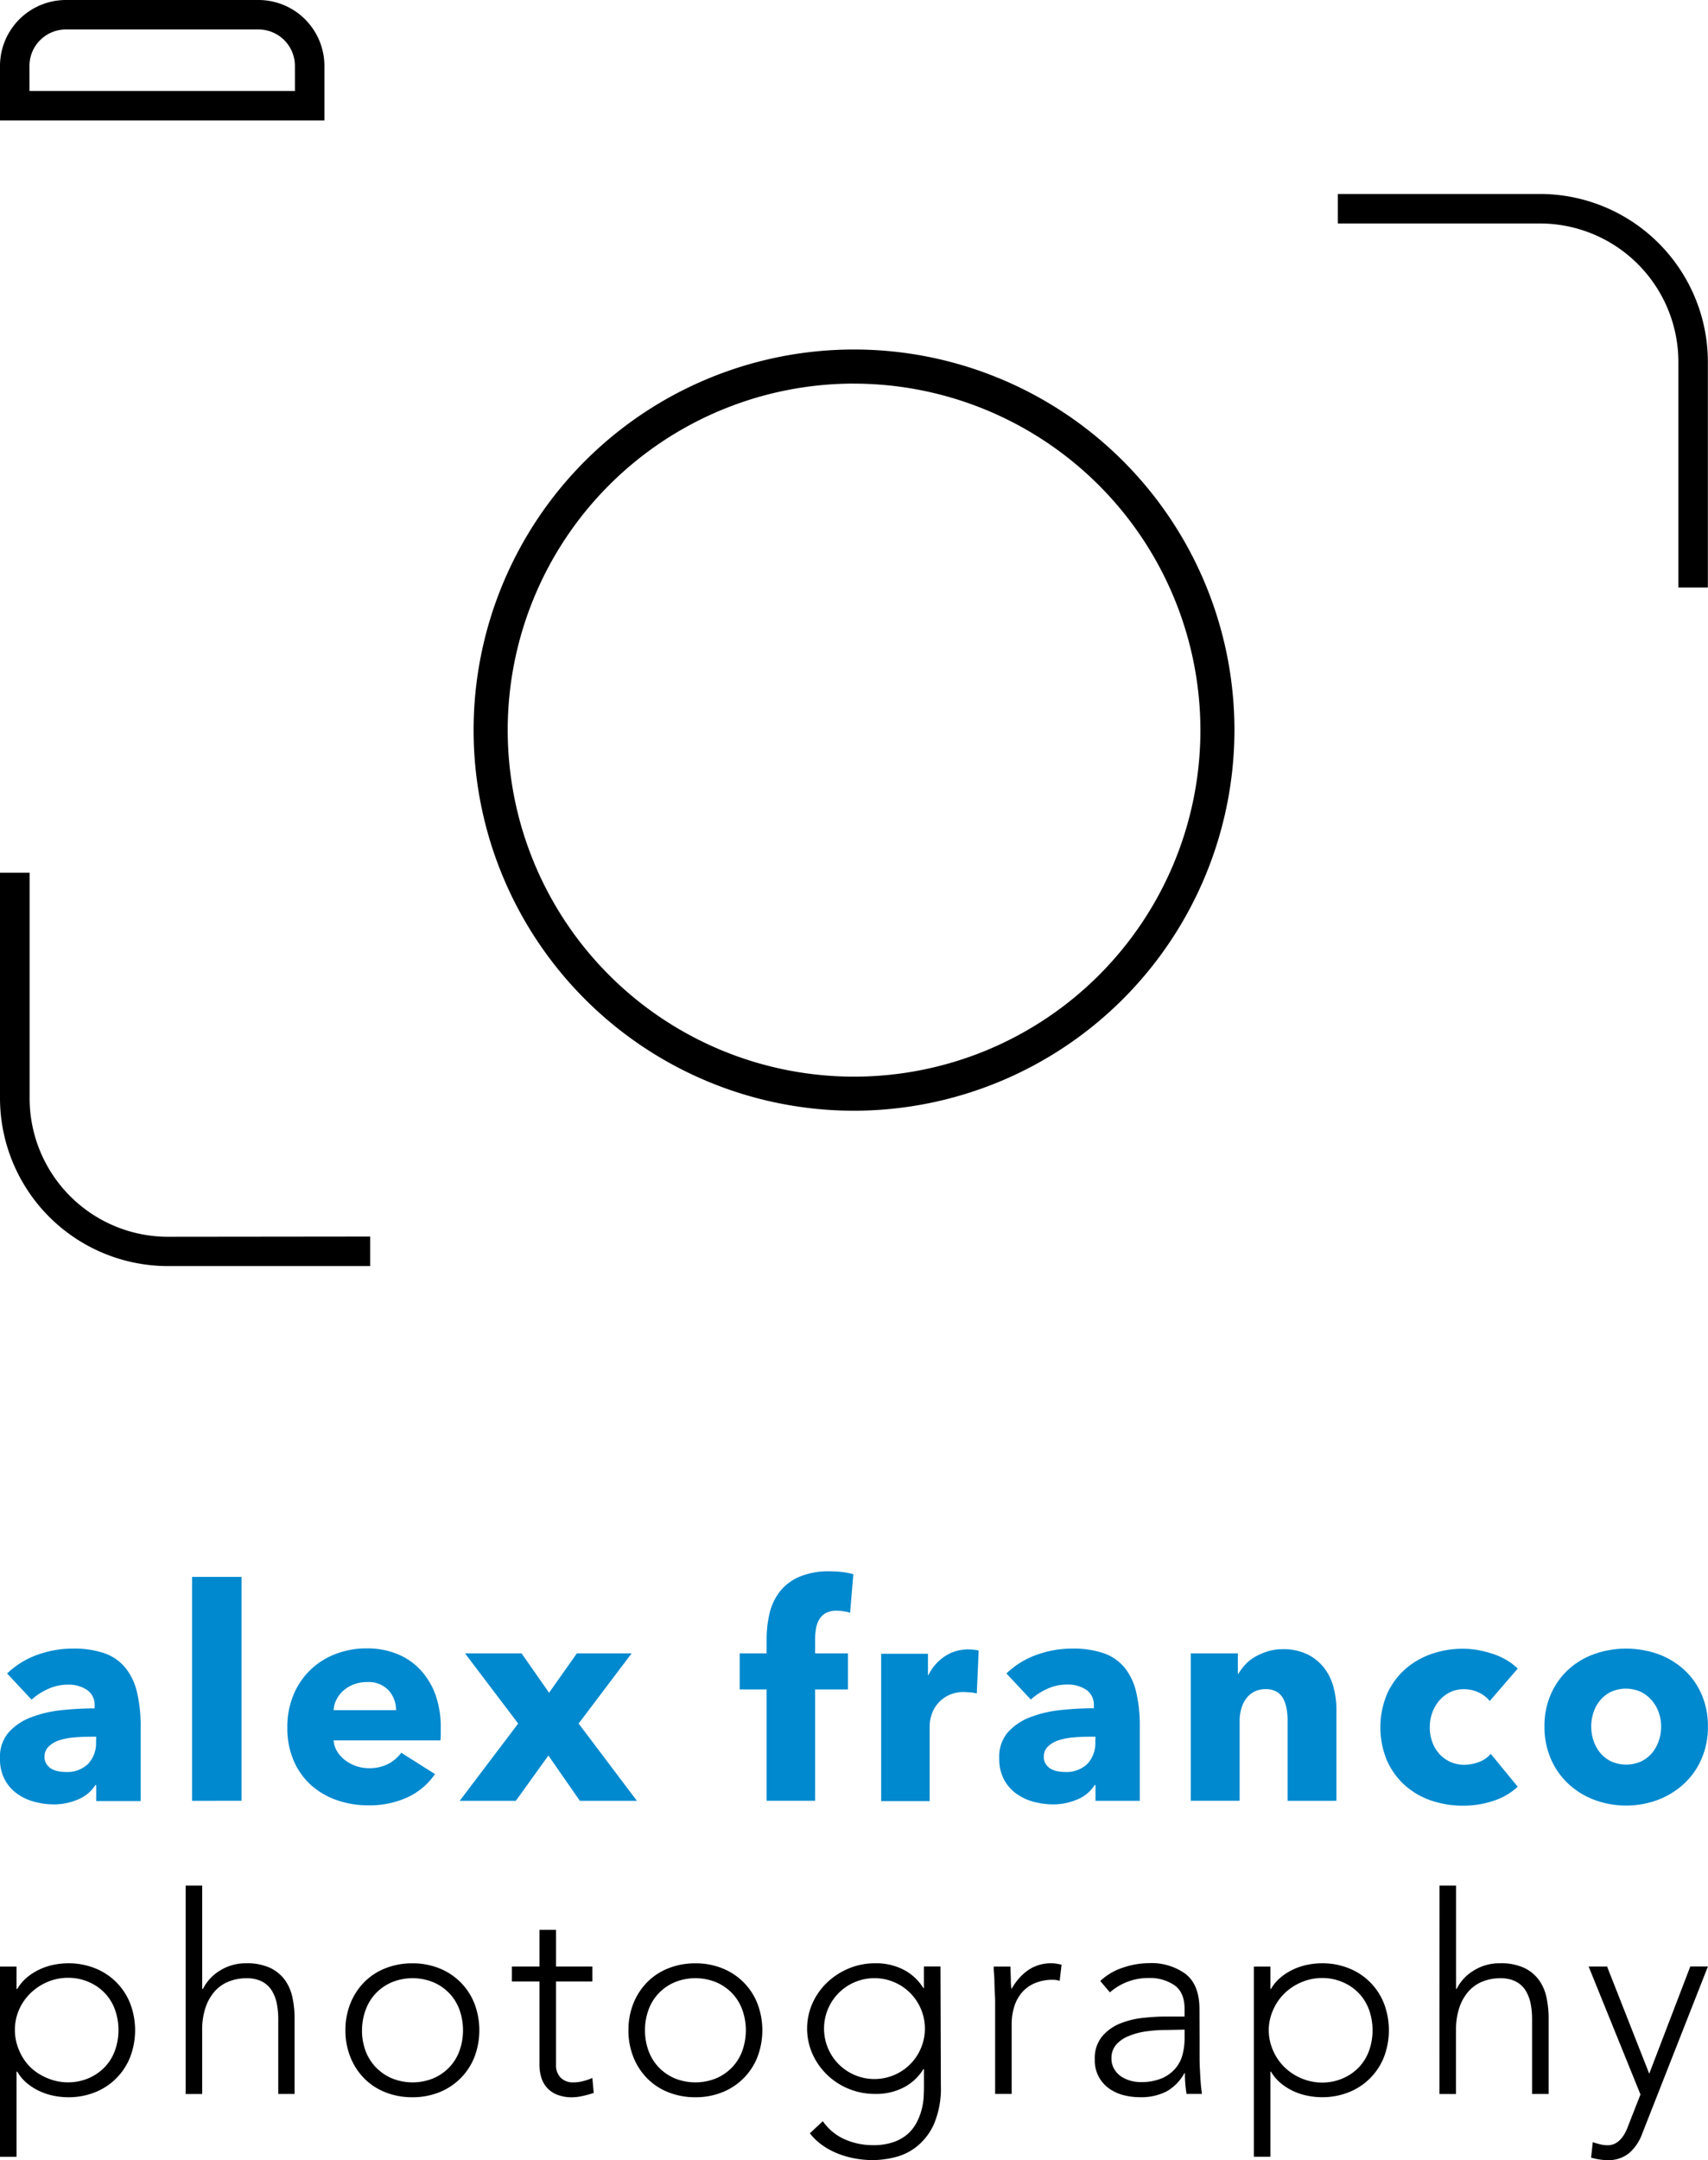<?xml version="1.0" encoding="UTF-8"?> <svg xmlns="http://www.w3.org/2000/svg" viewBox="0 0 395.55 500"><defs><style>.cls-1{fill:#0089cf;}</style></defs><title>Asset 20</title><g id="Layer_2" data-name="Layer 2"><g id="Main_Light" data-name="Main Light"><g id="original"><path d="M0,455.21H3.83v5.17H4a10,10,0,0,1,2.23-2.65,13.44,13.44,0,0,1,2.9-1.85,14.63,14.63,0,0,1,3.29-1.09,17,17,0,0,1,3.38-.35A16.43,16.43,0,0,1,22,455.59a14.44,14.44,0,0,1,8.14,8.13,17.42,17.42,0,0,1,0,12.44A14.44,14.44,0,0,1,22,484.3a16.43,16.43,0,0,1-6.22,1.15,16.94,16.94,0,0,1-3.38-.35A14.5,14.5,0,0,1,9.09,484a13.39,13.39,0,0,1-2.9-1.85A9.93,9.93,0,0,1,4,479.52H3.83v19.72H0Zm3.45,14.74a11.64,11.64,0,0,0,1,4.69A12,12,0,0,0,7,478.47,12.56,12.56,0,0,0,10.91,481a12.17,12.17,0,0,0,4.85,1,11.88,11.88,0,0,0,4.85-1,11.26,11.26,0,0,0,3.7-2.58,11,11,0,0,0,2.33-3.83,14.18,14.18,0,0,0,0-9.38,11,11,0,0,0-2.33-3.83,11.26,11.26,0,0,0-3.7-2.58,11.9,11.9,0,0,0-4.85-1,12.19,12.19,0,0,0-4.85,1A12.56,12.56,0,0,0,7,461.43a12,12,0,0,0-2.62,3.83A11.63,11.63,0,0,0,3.45,469.95Z"></path><path d="M43,436.45h3.83v23.93H47a10.33,10.33,0,0,1,3.83-4.18A11.16,11.16,0,0,1,57,454.44a12.57,12.57,0,0,1,5.61,1.09,9,9,0,0,1,3.41,2.84,10.67,10.67,0,0,1,1.72,4.05,23.06,23.06,0,0,1,.48,4.72v17.55H64.44V467.33a18.75,18.75,0,0,0-.32-3.48,9.25,9.25,0,0,0-1.12-3,5.86,5.86,0,0,0-2.23-2.14,7.66,7.66,0,0,0-3.73-.8,10.9,10.9,0,0,0-4,.73,8.58,8.58,0,0,0-3.25,2.23,10.8,10.8,0,0,0-2.17,3.76,16,16,0,0,0-.8,5.33v14.74H43Z"></path><path d="M80,469.95a16.44,16.44,0,0,1,1.15-6.22,14.84,14.84,0,0,1,3.19-4.91,14.19,14.19,0,0,1,4.91-3.22,16.68,16.68,0,0,1,6.25-1.15,16.44,16.44,0,0,1,6.22,1.15,14.44,14.44,0,0,1,8.14,8.13,17.42,17.42,0,0,1,0,12.44,14.44,14.44,0,0,1-8.14,8.13,16.44,16.44,0,0,1-6.22,1.15,16.68,16.68,0,0,1-6.25-1.15,14.19,14.19,0,0,1-4.91-3.22,14.82,14.82,0,0,1-3.19-4.91A16.43,16.43,0,0,1,80,469.95Zm3.83,0a13.65,13.65,0,0,0,.8,4.69A11,11,0,0,0,87,478.47a11.25,11.25,0,0,0,3.7,2.58,12.75,12.75,0,0,0,9.7,0,11.26,11.26,0,0,0,3.7-2.58,11,11,0,0,0,2.33-3.83,14.18,14.18,0,0,0,0-9.38,11,11,0,0,0-2.33-3.83,11.26,11.26,0,0,0-3.7-2.58,12.77,12.77,0,0,0-9.7,0,11.25,11.25,0,0,0-3.7,2.58,11,11,0,0,0-2.33,3.83A13.65,13.65,0,0,0,83.84,469.95Z"></path><path d="M137.18,458.65h-8.42v19.21a4.14,4.14,0,0,0,1.08,3.06,4,4,0,0,0,3,1.09,8.85,8.85,0,0,0,2.2-.29,14.1,14.1,0,0,0,2.14-.73l.32,3.45a22.53,22.53,0,0,1-2.49.7,11.38,11.38,0,0,1-2.49.32,9.18,9.18,0,0,1-3.51-.61,6.22,6.22,0,0,1-2.36-1.63,6.39,6.39,0,0,1-1.31-2.39,10.18,10.18,0,0,1-.41-3V458.65h-6.38v-3.45h6.38v-8.49h3.83v8.49h8.42Z"></path><path d="M145.54,469.95a16.44,16.44,0,0,1,1.15-6.22,14.84,14.84,0,0,1,3.19-4.91,14.19,14.19,0,0,1,4.91-3.22,16.68,16.68,0,0,1,6.25-1.15,16.44,16.44,0,0,1,6.22,1.15,14.44,14.44,0,0,1,8.14,8.13,17.42,17.42,0,0,1,0,12.44,14.44,14.44,0,0,1-8.14,8.13,16.44,16.44,0,0,1-6.22,1.15,16.68,16.68,0,0,1-6.25-1.15,14.19,14.19,0,0,1-4.91-3.22,14.82,14.82,0,0,1-3.19-4.91A16.43,16.43,0,0,1,145.54,469.95Zm3.83,0a13.65,13.65,0,0,0,.8,4.69,11,11,0,0,0,2.33,3.83,11.25,11.25,0,0,0,3.7,2.58,12.75,12.75,0,0,0,9.7,0,11.26,11.26,0,0,0,3.7-2.58,11,11,0,0,0,2.33-3.83,14.18,14.18,0,0,0,0-9.38,11,11,0,0,0-2.33-3.83,11.26,11.26,0,0,0-3.7-2.58,12.77,12.77,0,0,0-9.7,0,11.25,11.25,0,0,0-3.7,2.58,11,11,0,0,0-2.33,3.83A13.65,13.65,0,0,0,149.37,469.95Z"></path><path d="M217.89,482.77a21,21,0,0,1-1.59,8.87,14,14,0,0,1-4,5.23,13.24,13.24,0,0,1-5.14,2.49,22.14,22.14,0,0,1-5,.64,22.88,22.88,0,0,1-4.37-.42,20.84,20.84,0,0,1-4.05-1.21,16.74,16.74,0,0,1-3.48-1.95,13.76,13.76,0,0,1-2.71-2.62l3-2.81a12.18,12.18,0,0,0,5.1,4.21,16.06,16.06,0,0,0,6.51,1.34,14,14,0,0,0,4.94-.77,9.81,9.81,0,0,0,3.32-2,9.63,9.63,0,0,0,2-2.74,14.21,14.21,0,0,0,1.09-3,15.83,15.83,0,0,0,.41-2.84q.06-1.34.06-2.17v-4.08h-.13a11.74,11.74,0,0,1-4.5,4.21,13.83,13.83,0,0,1-6.67,1.53,16,16,0,0,1-6.13-1.18,15.6,15.6,0,0,1-8.39-8.07,14.47,14.47,0,0,1,0-11.74,15.26,15.26,0,0,1,3.38-4.79,16.42,16.42,0,0,1,5-3.25,15.6,15.6,0,0,1,6.13-1.21,13.83,13.83,0,0,1,6.67,1.53,11.73,11.73,0,0,1,4.5,4.21h.13v-5h3.83Zm-3.7-13.21a11.37,11.37,0,0,0-.93-4.56,11.61,11.61,0,0,0-6.19-6.19,11.71,11.71,0,0,0-9.12,0,11.61,11.61,0,0,0-6.19,6.19,11.72,11.72,0,0,0,0,9.12,11.61,11.61,0,0,0,6.19,6.19,11.71,11.71,0,0,0,9.12,0,11.61,11.61,0,0,0,6.19-6.19A11.36,11.36,0,0,0,214.19,469.57Z"></path><path d="M230.46,463.5q0-.83-.06-2t-.1-2.39q0-1.21-.1-2.27t-.06-1.63H234q.06,1.66.1,3.19a9.92,9.92,0,0,0,.16,2A13.07,13.07,0,0,1,238,456.1a9.33,9.33,0,0,1,5.61-1.66,6.44,6.44,0,0,1,1.12.1l1.12.22-.45,3.76a4.64,4.64,0,0,0-1.47-.26,10.68,10.68,0,0,0-4.31.8,8.11,8.11,0,0,0-3,2.2,9.21,9.21,0,0,0-1.76,3.29,13.82,13.82,0,0,0-.57,4.05v16.08h-3.83Z"></path><path d="M277.81,472.31q0,2.17,0,3.89t.1,3.19q.06,1.47.16,2.74t.29,2.55h-3.57a27.56,27.56,0,0,1-.38-4.79h-.13a10.76,10.76,0,0,1-4.12,4.21,12.89,12.89,0,0,1-6.22,1.34,15,15,0,0,1-3.76-.48,9.89,9.89,0,0,1-3.32-1.53,7.88,7.88,0,0,1-3.32-6.73,7.88,7.88,0,0,1,1.72-5.36,10.75,10.75,0,0,1,4.24-3,20.22,20.22,0,0,1,5.36-1.28q2.84-.29,5-.29h4.47V465q0-3.83-2.36-5.49a10.07,10.07,0,0,0-5.93-1.66,13.46,13.46,0,0,0-9,3.32l-2.23-2.62a13.63,13.63,0,0,1,5.23-3.09,18.76,18.76,0,0,1,6-1.05,13.42,13.42,0,0,1,8.55,2.52q3.19,2.52,3.19,8.14Zm-7.66-2.43a33.56,33.56,0,0,0-4.69.32,16.35,16.35,0,0,0-4.08,1.09,7.59,7.59,0,0,0-2.9,2,4.76,4.76,0,0,0-1.08,3.19,4.7,4.7,0,0,0,.61,2.39,5.28,5.28,0,0,0,1.56,1.72,7.3,7.3,0,0,0,2.14,1,8.32,8.32,0,0,0,2.39.35,12.29,12.29,0,0,0,5-.89,8.57,8.57,0,0,0,3.16-2.33,8.12,8.12,0,0,0,1.63-3.25,15.41,15.41,0,0,0,.45-3.67v-2Z"></path><path d="M290.38,455.21h3.83v5.17h.13a9.94,9.94,0,0,1,2.23-2.65,13.45,13.45,0,0,1,2.9-1.85,14.61,14.61,0,0,1,3.29-1.09,17,17,0,0,1,3.38-.35,16.44,16.44,0,0,1,6.22,1.15,14.44,14.44,0,0,1,8.14,8.13,17.44,17.44,0,0,1,0,12.44,14.44,14.44,0,0,1-8.14,8.13,16.44,16.44,0,0,1-6.22,1.15,16.94,16.94,0,0,1-3.38-.35,14.48,14.48,0,0,1-3.29-1.08,13.4,13.4,0,0,1-2.9-1.85,9.92,9.92,0,0,1-2.23-2.65h-.13v19.72h-3.83Zm3.45,14.74a11.65,11.65,0,0,0,1,4.69,12,12,0,0,0,2.62,3.83,12.54,12.54,0,0,0,3.89,2.58,12.16,12.16,0,0,0,4.85,1,11.88,11.88,0,0,0,4.85-1,11.25,11.25,0,0,0,3.7-2.58,11,11,0,0,0,2.33-3.83,14.19,14.19,0,0,0,0-9.38,11,11,0,0,0-2.33-3.83,11.25,11.25,0,0,0-3.7-2.58,11.9,11.9,0,0,0-4.85-1,12.18,12.18,0,0,0-4.85,1,12.54,12.54,0,0,0-3.89,2.58,12,12,0,0,0-2.62,3.83A11.64,11.64,0,0,0,293.82,469.95Z"></path><path d="M333.38,436.45h3.83v23.93h.13a10.33,10.33,0,0,1,3.83-4.18,11.15,11.15,0,0,1,6.25-1.76,12.57,12.57,0,0,1,5.61,1.09,9,9,0,0,1,3.41,2.84,10.68,10.68,0,0,1,1.72,4.05,23.15,23.15,0,0,1,.48,4.72v17.55h-3.83V467.33a18.8,18.8,0,0,0-.32-3.48,9.24,9.24,0,0,0-1.12-3,5.86,5.86,0,0,0-2.23-2.14,7.66,7.66,0,0,0-3.73-.8,10.9,10.9,0,0,0-4,.73,8.59,8.59,0,0,0-3.25,2.23,10.83,10.83,0,0,0-2.17,3.76,16,16,0,0,0-.8,5.33v14.74h-3.83Z"></path><path d="M380.34,493.81a11,11,0,0,1-3,4.53,7.52,7.52,0,0,1-5.1,1.66,11.75,11.75,0,0,1-1.91-.16,17,17,0,0,1-1.85-.41l.38-3.57q.83.26,1.69.48a7,7,0,0,0,1.76.22,3.66,3.66,0,0,0,1.82-.45,4.78,4.78,0,0,0,1.37-1.15,7.89,7.89,0,0,0,1-1.56,18,18,0,0,0,.73-1.76l2.68-6.83-12-29.61h4.27L381.94,480l9.51-24.82h4.08Z"></path><path class="cls-1" d="M1.65,387.36a19.68,19.68,0,0,1,7-4.32,24.06,24.06,0,0,1,8.19-1.44,21.9,21.9,0,0,1,7.3,1.06A10.89,10.89,0,0,1,29,386a14,14,0,0,1,2.71,5.62,33.23,33.23,0,0,1,.86,8.06v17.21H22.28V413.2h-.21a8.46,8.46,0,0,1-3.94,3.29,14,14,0,0,1-5.72,1.17,17.5,17.5,0,0,1-4.25-.55,12.44,12.44,0,0,1-4-1.78,9.64,9.64,0,0,1-3-3.29A10.15,10.15,0,0,1,0,407a8.61,8.61,0,0,1,2-6,13.25,13.25,0,0,1,5.21-3.5,27.6,27.6,0,0,1,7.09-1.65,72.68,72.68,0,0,1,7.61-.41v-.55a4.19,4.19,0,0,0-1.78-3.74,7.68,7.68,0,0,0-4.39-1.2,10.91,10.91,0,0,0-4.63,1,14.76,14.76,0,0,0-3.8,2.47ZM22.28,402H20.84q-1.85,0-3.74.17a15.41,15.41,0,0,0-3.36.65,6.22,6.22,0,0,0-2.43,1.41,3.22,3.22,0,0,0-1,2.43,2.94,2.94,0,0,0,.45,1.65,3.45,3.45,0,0,0,1.13,1.1,4.8,4.8,0,0,0,1.58.58,9,9,0,0,0,1.71.17,6.94,6.94,0,0,0,5.24-1.89,7,7,0,0,0,1.82-5.11Z"></path><path class="cls-1" d="M44.49,416.84V365H55.94v51.82Z"></path><path class="cls-1" d="M102.07,400.18v1.37a11.94,11.94,0,0,1-.07,1.3H77.25a6,6,0,0,0,.86,2.61,7.4,7.4,0,0,0,1.85,2,9.09,9.09,0,0,0,5.45,1.82,9.45,9.45,0,0,0,4.52-1,9,9,0,0,0,3-2.57l7.81,4.94A15.82,15.82,0,0,1,94.43,416a21,21,0,0,1-9.15,1.88,21.84,21.84,0,0,1-7.27-1.2,17.62,17.62,0,0,1-6-3.5,16.17,16.17,0,0,1-4-5.65,18.92,18.92,0,0,1-1.47-7.68,19.21,19.21,0,0,1,1.44-7.57,17.13,17.13,0,0,1,3.91-5.76,17.42,17.42,0,0,1,5.83-3.67,19.94,19.94,0,0,1,7.27-1.3,18.39,18.39,0,0,1,6.92,1.27,15.09,15.09,0,0,1,5.42,3.67,17,17,0,0,1,3.53,5.83A22.46,22.46,0,0,1,102.07,400.18Zm-10.35-4.32A6.75,6.75,0,0,0,90,391.27a6.35,6.35,0,0,0-5-1.92,8.54,8.54,0,0,0-3,.51,7.83,7.83,0,0,0-2.4,1.4,7,7,0,0,0-1.65,2.09,6.11,6.11,0,0,0-.69,2.5Z"></path><path class="cls-1" d="M134.29,416.84,127,406.35l-7.54,10.49h-13L120,398.95,107.69,382.7h13.09l6.38,9.12,6.44-9.12h12.68L134,398.95l13.5,17.89Z"></path><path class="cls-1" d="M196.87,373.31a9.62,9.62,0,0,0-1.44-.34,10.13,10.13,0,0,0-1.65-.14,5.09,5.09,0,0,0-2.54.55,4,4,0,0,0-1.51,1.47,6.14,6.14,0,0,0-.75,2.09,13.39,13.39,0,0,0-.21,2.33v3.43h7.61v8.36h-7.61v25.77H177.54V391.06H171.3V382.7h6.24v-3.29a25.54,25.54,0,0,1,.69-6,13,13,0,0,1,2.36-5,11.56,11.56,0,0,1,4.52-3.43,17.43,17.43,0,0,1,7.09-1.27,23.68,23.68,0,0,1,2.85.17,16.12,16.12,0,0,1,2.57.51Z"></path><path class="cls-1" d="M226.21,392a8.78,8.78,0,0,0-1.48-.27c-.48,0-.95-.07-1.4-.07a8,8,0,0,0-3.81.82,7.79,7.79,0,0,0-2.47,2,7.56,7.56,0,0,0-1.34,2.53,8.5,8.5,0,0,0-.41,2.39v17.5H204.07v-34.1H214.9v4.94H215a11.12,11.12,0,0,1,3.7-4.28,9.53,9.53,0,0,1,5.55-1.66,12.93,12.93,0,0,1,1.34.07,5.17,5.17,0,0,1,1.06.21Z"></path><path class="cls-1" d="M233.07,387.36a19.67,19.67,0,0,1,7-4.32,24.06,24.06,0,0,1,8.19-1.44,21.9,21.9,0,0,1,7.3,1.06,10.89,10.89,0,0,1,4.83,3.29,14,14,0,0,1,2.71,5.62,33.2,33.2,0,0,1,.86,8.06v17.21H253.7V413.2h-.21a8.46,8.46,0,0,1-3.94,3.29,14,14,0,0,1-5.72,1.17,17.49,17.49,0,0,1-4.25-.55,12.43,12.43,0,0,1-4-1.78,9.66,9.66,0,0,1-3-3.29,10.15,10.15,0,0,1-1.17-5.07,8.61,8.61,0,0,1,2-6,13.26,13.26,0,0,1,5.21-3.5,27.61,27.61,0,0,1,7.09-1.65,72.68,72.68,0,0,1,7.61-.41v-.55a4.19,4.19,0,0,0-1.78-3.74,7.68,7.68,0,0,0-4.39-1.2,10.91,10.91,0,0,0-4.63,1,14.75,14.75,0,0,0-3.8,2.47ZM253.7,402h-1.44q-1.85,0-3.74.17a15.42,15.42,0,0,0-3.36.65,6.23,6.23,0,0,0-2.43,1.41,3.23,3.23,0,0,0-1,2.43,2.93,2.93,0,0,0,.45,1.65,3.44,3.44,0,0,0,1.13,1.1,4.8,4.8,0,0,0,1.58.58,9,9,0,0,0,1.71.17,7,7,0,0,0,5.24-1.89,7.05,7.05,0,0,0,1.82-5.11Z"></path><path class="cls-1" d="M298.19,416.84V398.19a15.14,15.14,0,0,0-.24-2.74,7.6,7.6,0,0,0-.79-2.3,4.1,4.1,0,0,0-1.54-1.58,4.9,4.9,0,0,0-2.5-.58,5.69,5.69,0,0,0-2.64.58,5.34,5.34,0,0,0-1.89,1.61,7.28,7.28,0,0,0-1.13,2.36,10.15,10.15,0,0,0-.38,2.78v18.51H275.77V382.7h10.9v4.73h.14a11.26,11.26,0,0,1,1.61-2.16,9.66,9.66,0,0,1,2.33-1.82,14.55,14.55,0,0,1,2.91-1.23,11.49,11.49,0,0,1,3.36-.48,12.64,12.64,0,0,1,5.83,1.23,11.13,11.13,0,0,1,3.87,3.19,12.56,12.56,0,0,1,2.13,4.49,20.36,20.36,0,0,1,.65,5.07v21.11Z"></path><path class="cls-1" d="M345,393.74a6.83,6.83,0,0,0-2.6-2A8,8,0,0,0,339,391a7.1,7.1,0,0,0-3.22.72,7.81,7.81,0,0,0-2.47,1.92,9,9,0,0,0-1.61,2.78,9.61,9.61,0,0,0-.58,3.36,10.14,10.14,0,0,0,.55,3.36,8.2,8.2,0,0,0,1.61,2.78,7.65,7.65,0,0,0,2.54,1.88,7.77,7.77,0,0,0,3.32.69,9.3,9.3,0,0,0,3.39-.65,6.5,6.5,0,0,0,2.71-1.88l6.24,7.61a14.66,14.66,0,0,1-5.48,3.22,21.62,21.62,0,0,1-7.13,1.17,22.61,22.61,0,0,1-7.55-1.23,17.53,17.53,0,0,1-6.09-3.6,16.9,16.9,0,0,1-4.07-5.72,20.1,20.1,0,0,1,0-15.15,16.88,16.88,0,0,1,4.07-5.72,18,18,0,0,1,6.09-3.63,21.82,21.82,0,0,1,7.48-1.27,19.8,19.8,0,0,1,3.67.34,24.6,24.6,0,0,1,3.5.93,15.94,15.94,0,0,1,3.08,1.44,13,13,0,0,1,2.43,1.88Z"></path><path class="cls-1" d="M395.53,399.63a18.46,18.46,0,0,1-1.51,7.57,17,17,0,0,1-4.11,5.76,18.82,18.82,0,0,1-6,3.67,21.2,21.2,0,0,1-14.64,0,18.34,18.34,0,0,1-6-3.67,17.21,17.21,0,0,1-4.08-5.76,18.46,18.46,0,0,1-1.51-7.57,18.22,18.22,0,0,1,1.51-7.54,17,17,0,0,1,4.08-5.69,17.74,17.74,0,0,1,6-3.56,22.33,22.33,0,0,1,14.64,0,18.19,18.19,0,0,1,6,3.56,16.72,16.72,0,0,1,4.11,5.69A18.22,18.22,0,0,1,395.53,399.63Zm-10.83,0a9.78,9.78,0,0,0-.55-3.22,8.56,8.56,0,0,0-1.58-2.78,8.05,8.05,0,0,0-2.54-2,8.48,8.48,0,0,0-7,0,7.63,7.63,0,0,0-2.5,2,8.38,8.38,0,0,0-1.51,2.78,10.36,10.36,0,0,0,0,6.44,8.81,8.81,0,0,0,1.54,2.85,7.56,7.56,0,0,0,2.54,2,8.48,8.48,0,0,0,7,0,7.58,7.58,0,0,0,2.54-2,8.78,8.78,0,0,0,1.54-2.85A10.29,10.29,0,0,0,384.7,399.63Z"></path><path d="M197.78,257.1a88.1,88.1,0,1,1,88.1-88.1A88.2,88.2,0,0,1,197.78,257.1Zm0-168.31A80.21,80.21,0,1,0,278,169,80.3,80.3,0,0,0,197.78,88.8Z"></path><path d="M75.13,27.89H0V15.26A15.28,15.28,0,0,1,15.26,0h44.6A15.28,15.28,0,0,1,75.13,15.26ZM6.83,21.06H68.3V15.26a8.44,8.44,0,0,0-8.43-8.44H15.26a8.44,8.44,0,0,0-8.44,8.44Z"></path><path d="M356.69,51.73a32.07,32.07,0,0,1,32,32V136h6.83V83.76A38.91,38.91,0,0,0,356.69,44.9H309.83v6.83Z"></path><path d="M38.86,286.28a32.07,32.07,0,0,1-32-32V202H0v52.2a38.91,38.91,0,0,0,38.86,38.86H85.72v-6.83Z"></path></g></g></g></svg> 